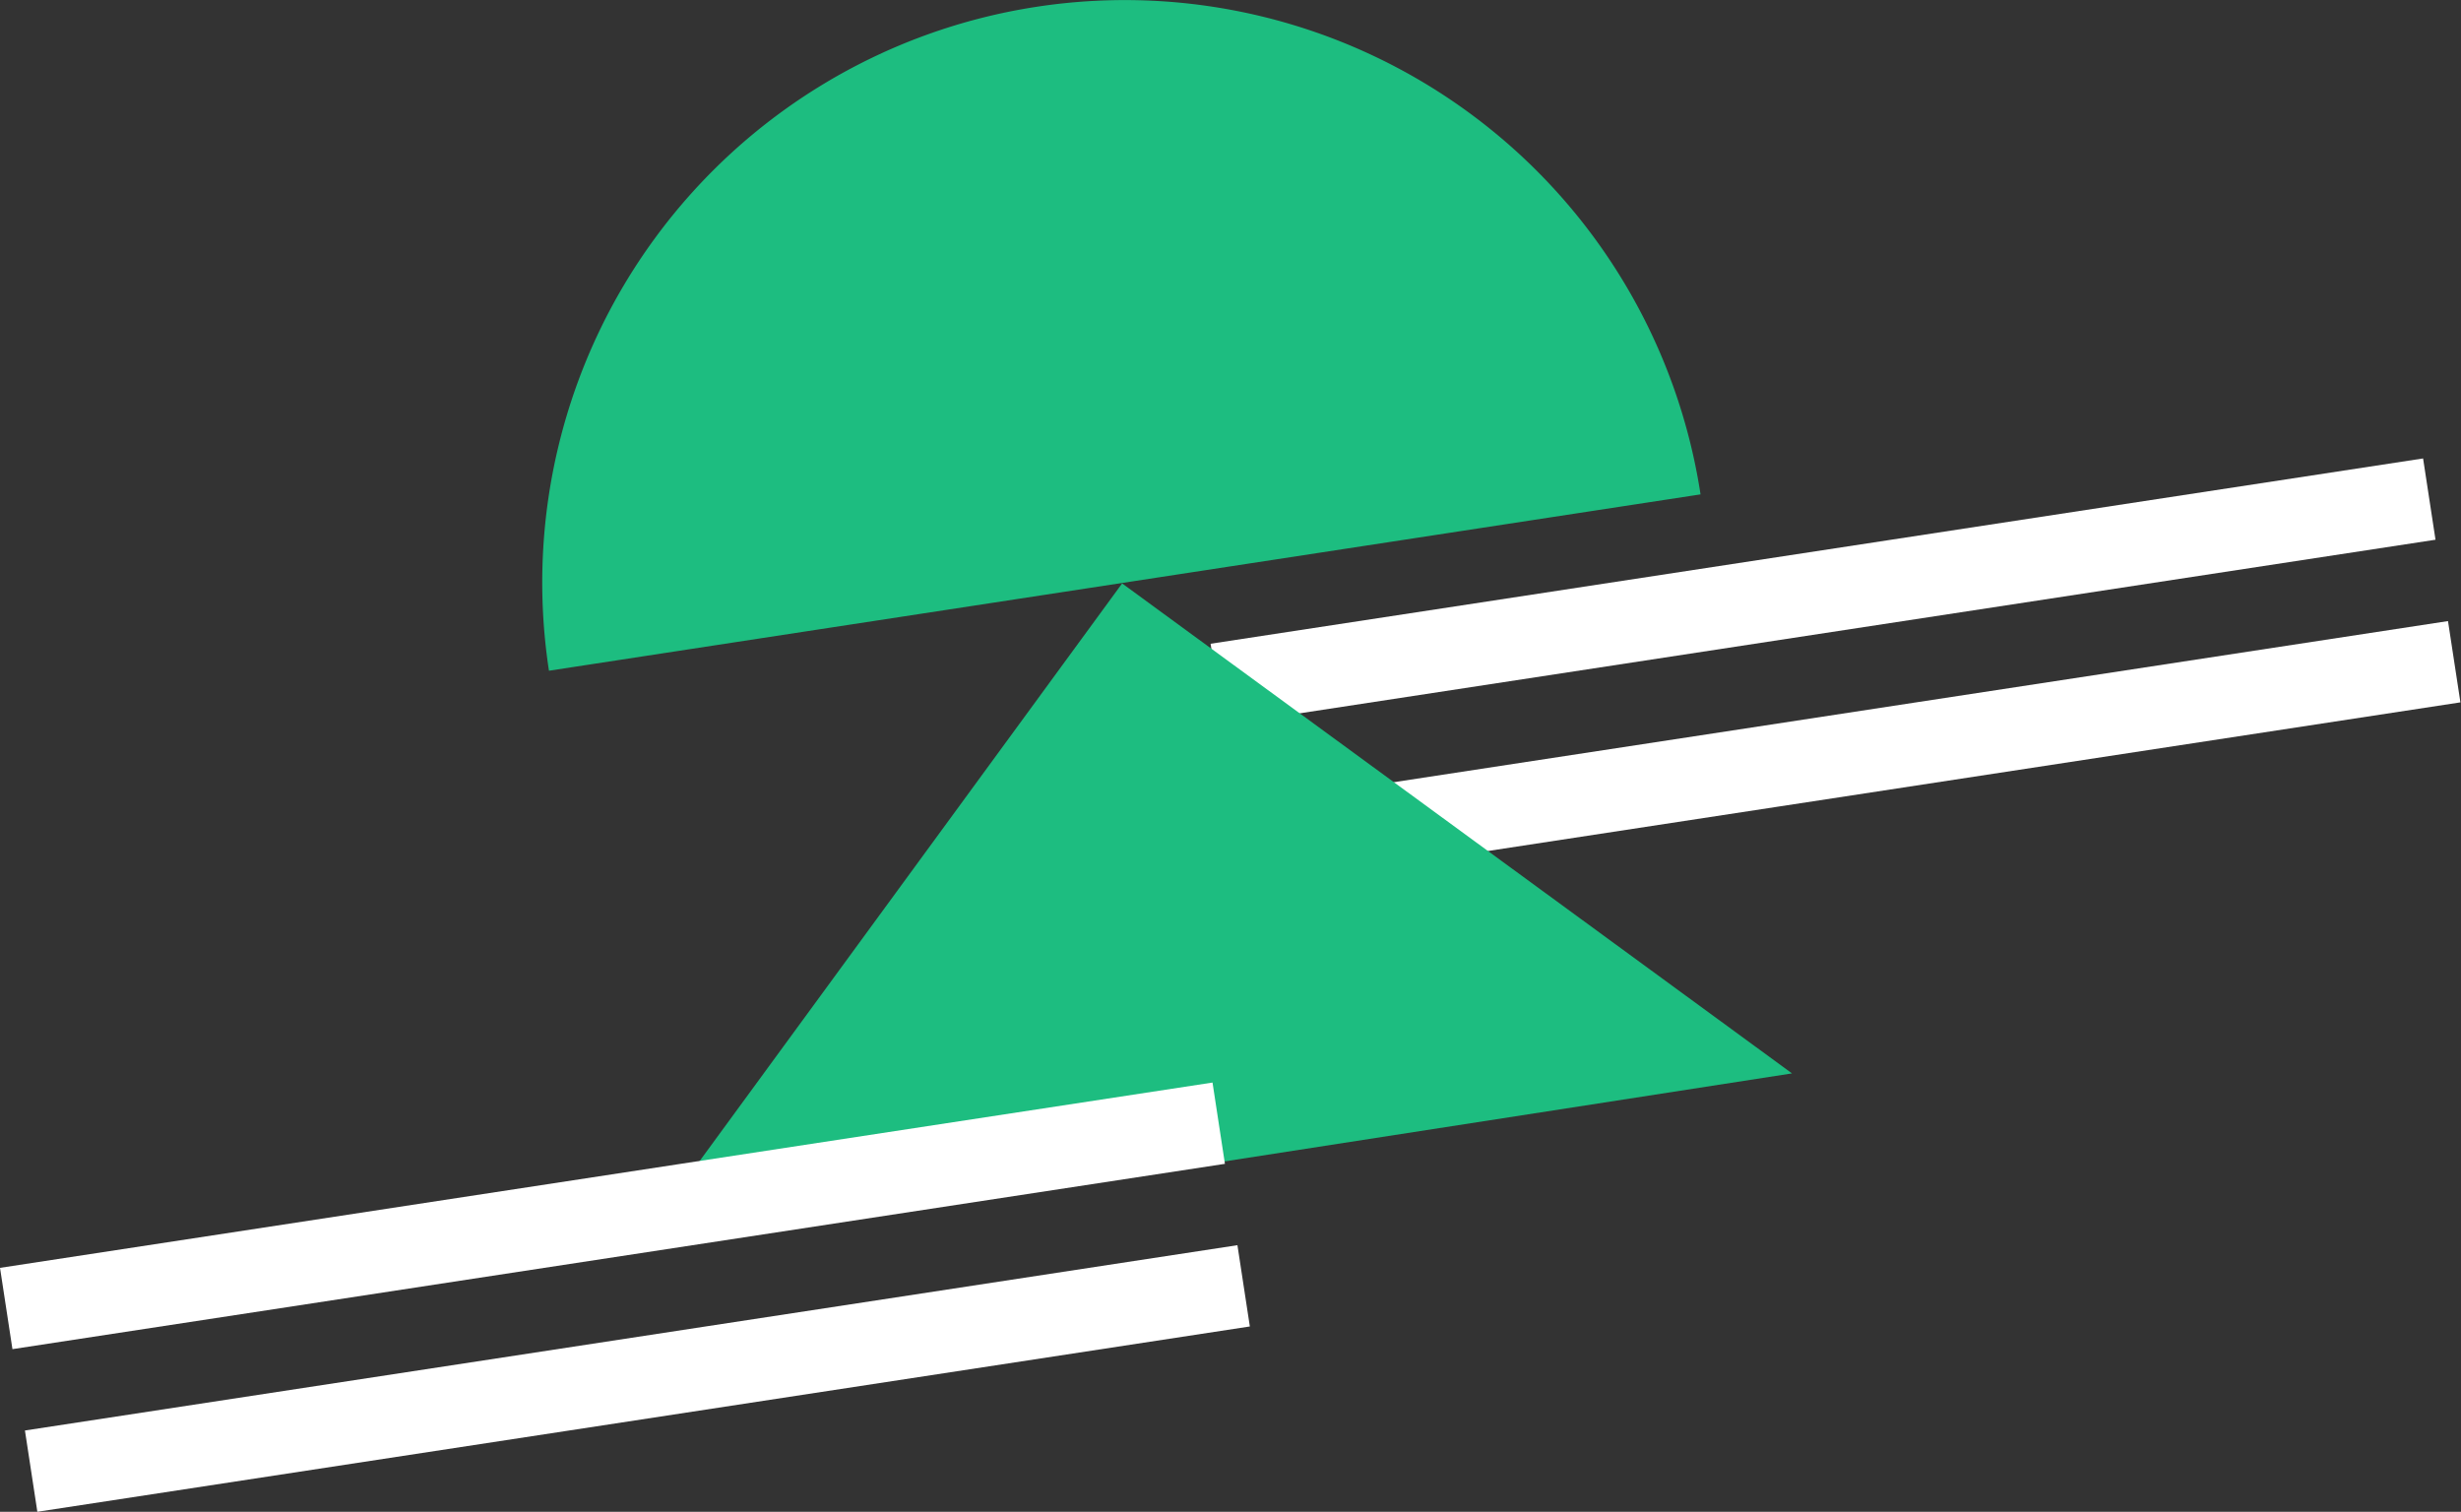 <svg xmlns="http://www.w3.org/2000/svg" width="199.735" height="122.699" viewBox="0 0 199.735 122.699"><rect x="0" y="0" width="199.735" height="122.699" fill="#333333" stroke="none"/><g data-name="illus tel"><g data-name="Group 18" fill="#fff"><path data-name="Rectangle 58" d="m101.282 72.045-1.008-6.597 98.406-15.04 1.008 6.597z"/><path data-name="Rectangle 59" d="m99.26 58.845-1.008-6.597 98.406-15.04 1.008 6.597z"/></g><g data-name="Group 144" fill="#1dbd80"><path data-name="Path 98" d="M84.128.551a47.276 47.276 0 0 0-39.574 53.887l93.462-14.313A47.276 47.276 0 0 0 84.128.551z"/><path data-name="Path 99" d="M145.44 87.119 91.072 47.352l-39.767 54.367z"/></g><g data-name="Group 143" fill="#fff"><path data-name="Rectangle 58" d="m3.032 122.699-1.008-6.597 98.406-15.04 1.008 6.597z"/><path data-name="Rectangle 59" d="m1.01 109.499-1.008-6.597 98.406-15.04 1.008 6.597z"/></g></g></svg>